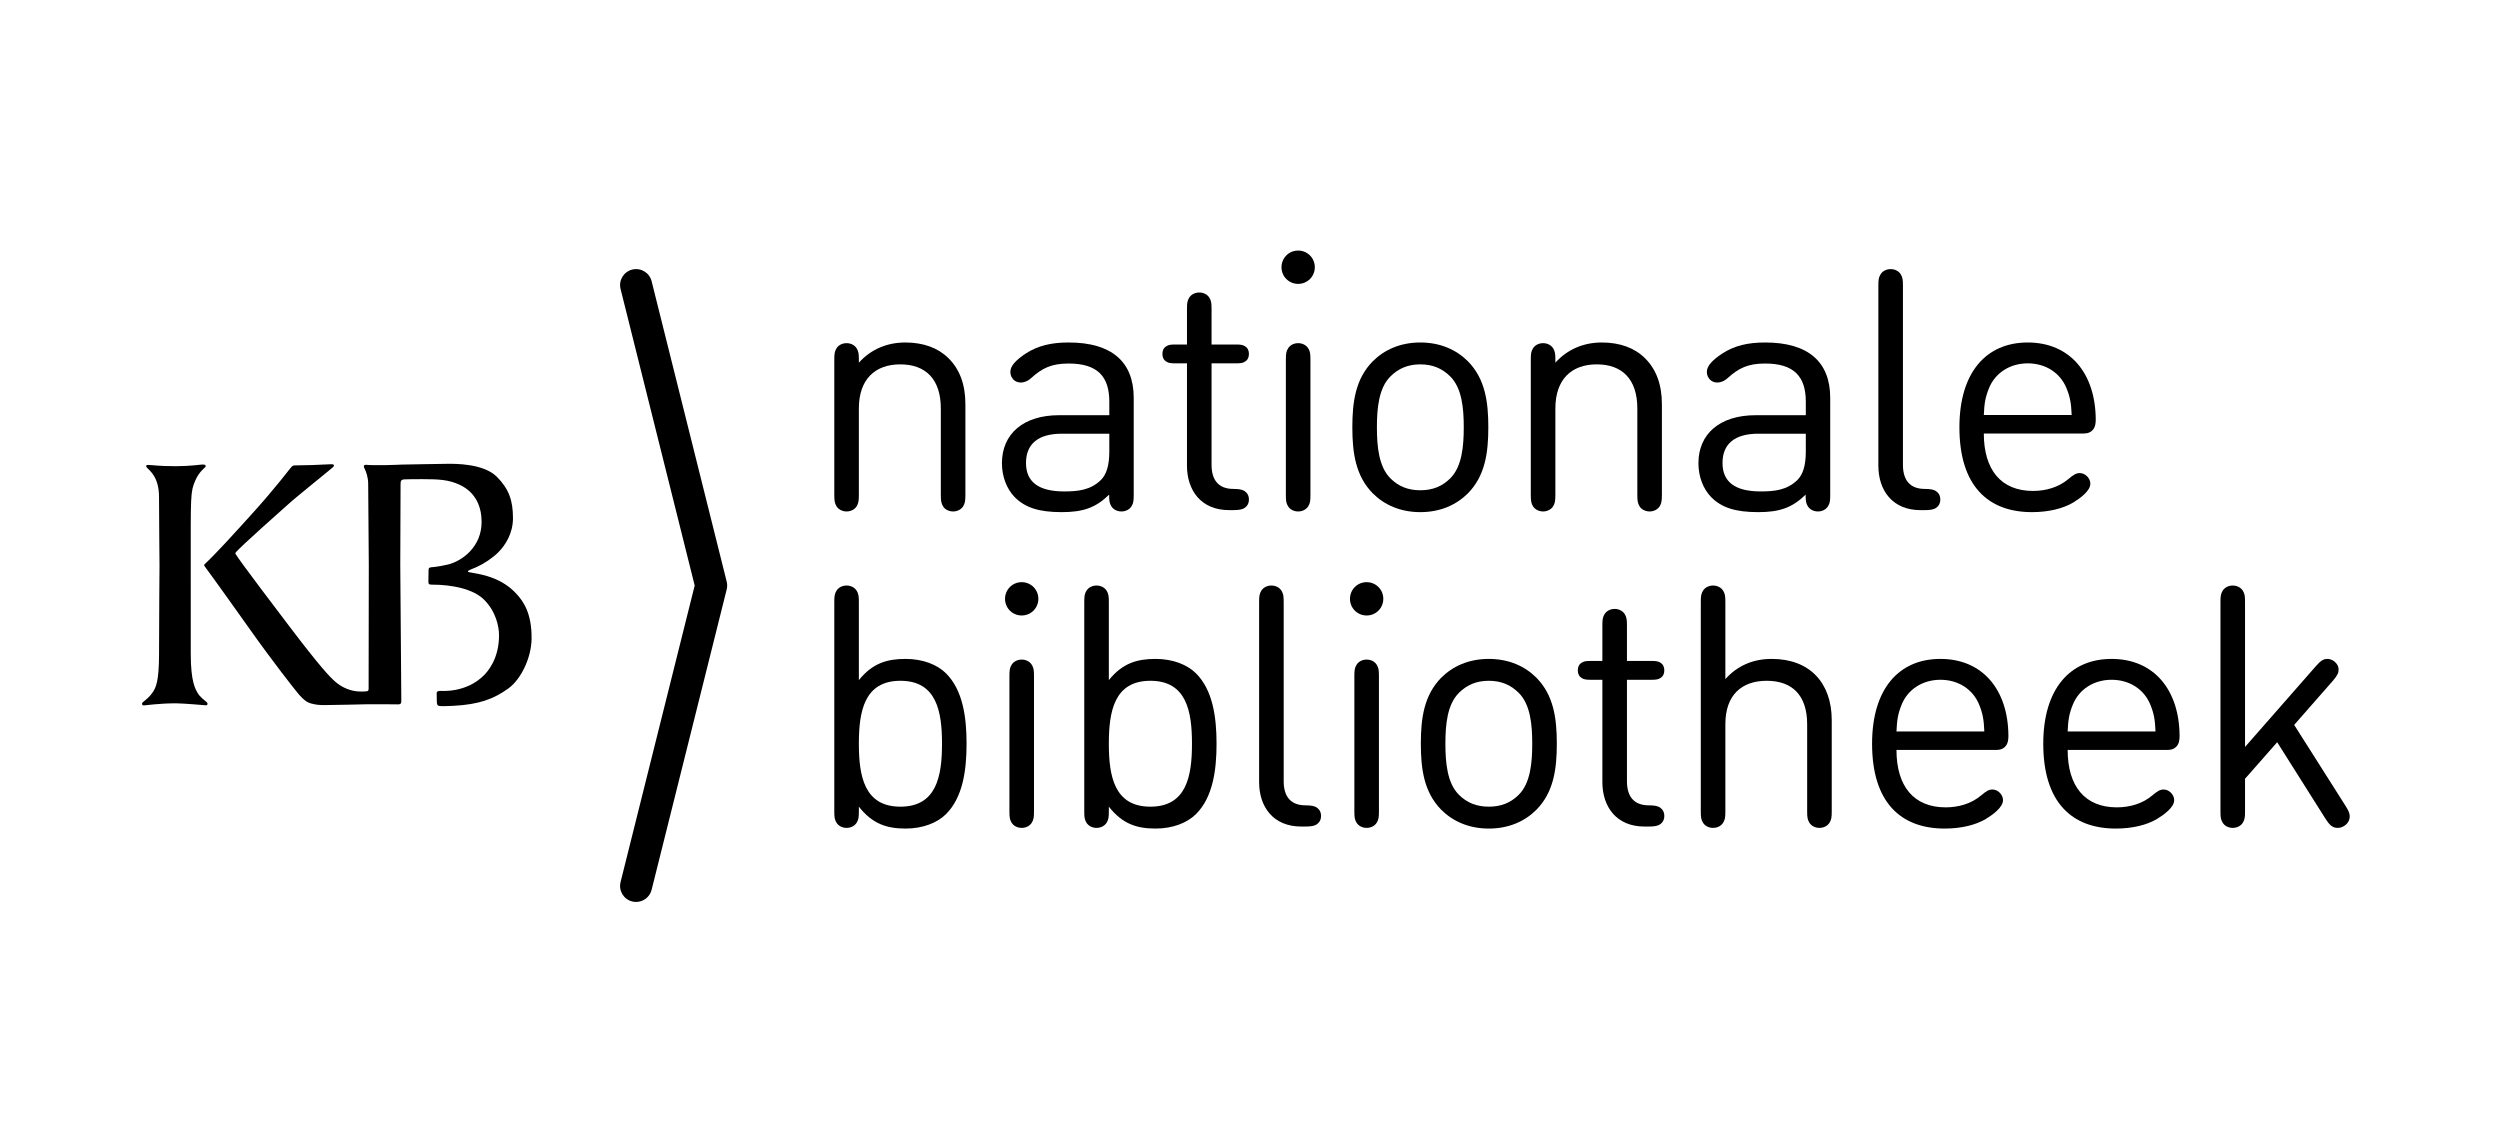 <svg width="220" height="101" viewBox="0 0 220 101" fill="none" xmlns="http://www.w3.org/2000/svg">
<g clip-path="url(#clip0_533_2235)">
<path d="M74.499 45.009C74.884 45.009 75.225 44.817 75.388 44.55C75.536 44.298 75.58 44.091 75.58 43.558V35.945C75.58 33.382 77.002 32.064 79.223 32.064C81.445 32.064 82.793 33.353 82.793 35.945V43.558C82.793 44.091 82.837 44.298 82.986 44.55C83.133 44.817 83.489 45.009 83.874 45.009C84.26 45.009 84.6 44.817 84.762 44.55C84.911 44.298 84.955 44.091 84.955 43.558V35.575C84.955 33.886 84.481 32.508 83.444 31.501C82.541 30.613 81.252 30.139 79.668 30.139C78.053 30.139 76.632 30.746 75.58 31.916V31.65C75.58 31.131 75.55 30.924 75.388 30.657C75.225 30.39 74.898 30.198 74.499 30.198C74.099 30.198 73.773 30.39 73.61 30.657C73.447 30.924 73.418 31.131 73.418 31.65V43.558C73.418 44.091 73.462 44.298 73.61 44.55C73.773 44.817 74.114 45.009 74.499 45.009Z" fill="black"/>
<path d="M96.865 42.254C95.961 43.128 94.865 43.247 93.651 43.247C91.385 43.247 90.288 42.402 90.288 40.743C90.288 39.069 91.356 38.166 93.443 38.166H97.62V39.721C97.62 40.966 97.368 41.765 96.865 42.254ZM97.605 43.558C97.605 44.076 97.635 44.283 97.798 44.55C97.96 44.816 98.286 45.009 98.686 45.009C99.087 45.009 99.412 44.816 99.575 44.55C99.738 44.283 99.767 44.076 99.767 43.558V35.011C99.767 31.827 97.812 30.139 94.051 30.139C92.495 30.139 91.356 30.42 90.303 31.086C89.444 31.649 88.911 32.182 88.911 32.716C88.911 33.027 89.015 33.205 89.177 33.397C89.341 33.574 89.593 33.664 89.829 33.664C90.067 33.664 90.407 33.574 90.733 33.279C91.711 32.39 92.54 31.99 94.036 31.99C96.583 31.99 97.62 33.13 97.62 35.352V36.537H93.206C90.037 36.537 88.17 38.196 88.17 40.759C88.17 41.943 88.586 43.009 89.281 43.735C90.2 44.668 91.414 45.068 93.428 45.068C95.31 45.068 96.42 44.683 97.605 43.528V43.558Z" fill="black"/>
<path d="M108.764 31.975C109.164 31.975 109.372 31.946 109.549 31.827C109.801 31.679 109.905 31.442 109.905 31.146C109.905 30.85 109.801 30.613 109.549 30.465C109.372 30.346 109.164 30.316 108.764 30.316H106.617V27.191C106.617 26.673 106.587 26.466 106.425 26.199C106.261 25.932 105.935 25.74 105.536 25.74C105.136 25.74 104.81 25.932 104.647 26.199C104.485 26.466 104.454 26.673 104.454 27.191V30.316H103.432C103.033 30.316 102.825 30.346 102.648 30.465C102.396 30.613 102.292 30.85 102.292 31.146C102.292 31.442 102.396 31.679 102.648 31.827C102.825 31.946 103.033 31.975 103.432 31.975H104.454V40.981C104.454 43.142 105.684 44.89 108.157 44.89H108.543C109.031 44.89 109.313 44.831 109.504 44.712C109.757 44.55 109.905 44.298 109.905 43.957C109.905 43.617 109.757 43.365 109.504 43.202C109.313 43.084 109.031 43.025 108.543 43.025C107.224 43.025 106.617 42.239 106.617 40.906V31.975H108.764Z" fill="black"/>
<path d="M114.238 24.982C115.052 24.982 115.704 24.33 115.704 23.515C115.704 22.701 115.052 22.049 114.238 22.049C113.423 22.049 112.771 22.701 112.771 23.515C112.771 24.33 113.423 24.982 114.238 24.982Z" fill="black"/>
<path d="M114.238 30.198C113.838 30.198 113.512 30.39 113.349 30.657C113.186 30.924 113.156 31.131 113.156 31.65V43.558C113.156 44.076 113.186 44.284 113.349 44.55C113.512 44.817 113.838 45.009 114.238 45.009C114.637 45.009 114.963 44.817 115.126 44.55C115.289 44.284 115.319 44.076 115.319 43.558V31.65C115.319 31.131 115.289 30.924 115.126 30.657C114.963 30.39 114.637 30.198 114.238 30.198Z" fill="black"/>
<path d="M127.626 42.091C126.915 42.802 126.07 43.143 124.989 43.143C123.909 43.143 123.064 42.802 122.353 42.091C121.332 41.069 121.168 39.292 121.168 37.603C121.168 35.914 121.332 34.152 122.353 33.131C123.064 32.419 123.909 32.064 124.989 32.064C126.07 32.064 126.915 32.419 127.626 33.131C128.648 34.152 128.811 35.914 128.811 37.603C128.811 39.292 128.648 41.069 127.626 42.091ZM130.973 37.603C130.973 35.352 130.692 33.338 129.181 31.798C128.174 30.791 126.767 30.139 124.989 30.139C123.212 30.139 121.806 30.791 120.799 31.798C119.288 33.338 119.006 35.352 119.006 37.603C119.006 39.84 119.288 41.869 120.799 43.41C121.806 44.416 123.212 45.068 124.989 45.068C126.767 45.068 128.174 44.416 129.181 43.41C130.692 41.869 130.973 39.84 130.973 37.603Z" fill="black"/>
<path d="M144.085 35.945V43.558C144.085 44.091 144.129 44.298 144.277 44.55C144.426 44.816 144.781 45.009 145.167 45.009C145.551 45.009 145.892 44.816 146.055 44.55C146.203 44.298 146.247 44.091 146.247 43.558V35.575C146.247 33.886 145.773 32.508 144.737 31.501C143.833 30.613 142.544 30.139 140.96 30.139C139.346 30.139 137.924 30.746 136.873 31.916V31.65C136.873 31.131 136.842 30.924 136.68 30.657C136.517 30.39 136.191 30.198 135.791 30.198C135.391 30.198 135.065 30.39 134.902 30.657C134.74 30.924 134.709 31.131 134.709 31.65V43.558C134.709 44.091 134.754 44.298 134.902 44.55C135.065 44.816 135.406 45.009 135.791 45.009C136.175 45.009 136.517 44.816 136.68 44.55C136.827 44.298 136.873 44.091 136.873 43.558V35.945C136.873 33.382 138.294 32.064 140.516 32.064C142.737 32.064 144.085 33.353 144.085 35.945Z" fill="black"/>
<path d="M158.911 39.721C158.911 40.966 158.66 41.765 158.156 42.255C157.252 43.128 156.156 43.246 154.942 43.246C152.676 43.246 151.581 42.402 151.581 40.743C151.581 39.069 152.646 38.166 154.735 38.166H158.911V39.721ZM154.498 36.538C151.328 36.538 149.462 38.196 149.462 40.758C149.462 41.943 149.876 43.01 150.573 43.736C151.492 44.669 152.706 45.068 154.72 45.068C156.601 45.068 157.712 44.683 158.896 43.528V43.558C158.896 44.076 158.926 44.283 159.089 44.55C159.252 44.816 159.578 45.009 159.978 45.009C160.377 45.009 160.704 44.816 160.866 44.55C161.03 44.283 161.059 44.076 161.059 43.558V35.012C161.059 31.828 159.104 30.139 155.342 30.139C153.787 30.139 152.646 30.42 151.595 31.087C150.736 31.65 150.203 32.183 150.203 32.716C150.203 33.027 150.307 33.205 150.469 33.398C150.632 33.575 150.884 33.664 151.122 33.664C151.358 33.664 151.699 33.575 152.025 33.279C153.002 32.391 153.831 31.99 155.327 31.99C157.875 31.99 158.911 33.131 158.911 35.352V36.538H154.498Z" fill="black"/>
<path d="M168.999 44.891H169.385C169.874 44.891 170.154 44.831 170.347 44.713C170.599 44.55 170.747 44.298 170.747 43.958C170.747 43.617 170.599 43.365 170.347 43.203C170.154 43.084 169.874 43.025 169.385 43.025C168.066 43.025 167.459 42.24 167.459 40.907V25.133C167.459 24.614 167.429 24.407 167.267 24.141C167.103 23.874 166.777 23.681 166.378 23.681C165.978 23.681 165.652 23.874 165.489 24.141C165.326 24.407 165.296 24.614 165.296 25.133V40.981C165.296 43.143 166.526 44.891 168.999 44.891Z" fill="black"/>
<path d="M175.035 34.152C175.568 32.834 176.857 31.975 178.441 31.975C180.026 31.975 181.3 32.819 181.848 34.152C182.174 34.952 182.263 35.486 182.307 36.522H174.576C174.62 35.486 174.709 34.952 175.035 34.152ZM183.951 42.565C183.951 42.076 183.492 41.632 183.033 41.632C182.707 41.632 182.485 41.765 182.025 42.15C181.152 42.891 180.026 43.202 178.9 43.202C176.087 43.202 174.576 41.336 174.576 38.151H183.181C183.522 38.151 183.847 38.151 184.129 37.87C184.41 37.589 184.425 37.189 184.425 36.893C184.396 32.834 182.144 30.139 178.441 30.139C174.769 30.139 172.428 32.789 172.428 37.603C172.428 42.758 174.946 45.068 178.812 45.068C180.308 45.068 181.567 44.742 182.441 44.224C183.018 43.868 183.951 43.217 183.951 42.565Z" fill="black"/>
<path d="M79.238 70.987C76.054 70.987 75.58 68.292 75.58 65.448C75.58 62.605 76.054 59.909 79.238 59.909C82.423 59.909 82.897 62.605 82.897 65.448C82.897 68.292 82.423 70.987 79.238 70.987ZM79.698 57.984C78.098 57.984 76.795 58.339 75.58 59.85V52.978C75.58 52.459 75.55 52.252 75.388 51.985C75.225 51.719 74.898 51.526 74.499 51.526C74.099 51.526 73.773 51.719 73.611 51.985C73.447 52.252 73.418 52.459 73.418 52.978V71.403C73.418 71.921 73.447 72.128 73.611 72.395C73.773 72.662 74.099 72.854 74.499 72.854C74.898 72.854 75.225 72.662 75.388 72.395C75.55 72.128 75.58 71.921 75.58 71.403V70.987C76.795 72.528 78.069 72.913 79.698 72.913C81.209 72.913 82.482 72.41 83.252 71.639C84.733 70.158 85.058 67.789 85.058 65.448C85.058 63.109 84.733 60.739 83.252 59.257C82.482 58.487 81.209 57.984 79.698 57.984Z" fill="black"/>
<path d="M89.909 51.23C89.095 51.23 88.443 51.882 88.443 52.697C88.443 53.511 89.095 54.163 89.909 54.163C90.724 54.163 91.376 53.511 91.376 52.697C91.376 51.882 90.724 51.23 89.909 51.23Z" fill="black"/>
<path d="M89.909 58.043C89.51 58.043 89.184 58.235 89.021 58.502C88.859 58.769 88.829 58.976 88.829 59.495V71.403C88.829 71.921 88.859 72.128 89.021 72.395C89.184 72.661 89.51 72.854 89.909 72.854C90.31 72.854 90.635 72.661 90.798 72.395C90.961 72.128 90.991 71.921 90.991 71.403V59.495C90.991 58.976 90.961 58.769 90.798 58.502C90.635 58.235 90.31 58.043 89.909 58.043Z" fill="black"/>
<path d="M101.235 70.987C98.051 70.987 97.578 68.292 97.578 65.448C97.578 62.605 98.051 59.909 101.235 59.909C104.42 59.909 104.894 62.605 104.894 65.448C104.894 68.292 104.42 70.987 101.235 70.987ZM101.695 57.984C100.095 57.984 98.792 58.339 97.578 59.85V52.978C97.578 52.459 97.547 52.252 97.385 51.985C97.222 51.719 96.896 51.526 96.497 51.526C96.096 51.526 95.771 51.719 95.608 51.985C95.445 52.252 95.415 52.459 95.415 52.978V71.403C95.415 71.921 95.445 72.128 95.608 72.395C95.771 72.662 96.096 72.854 96.497 72.854C96.896 72.854 97.222 72.662 97.385 72.395C97.547 72.128 97.578 71.921 97.578 71.403V70.987C98.792 72.528 100.066 72.913 101.695 72.913C103.206 72.913 104.479 72.41 105.25 71.639C106.73 70.158 107.056 67.789 107.056 65.448C107.056 63.109 106.73 60.739 105.25 59.257C104.479 58.487 103.206 57.984 101.695 57.984Z" fill="black"/>
<path d="M115.852 71.047C115.66 70.929 115.378 70.87 114.89 70.87C113.571 70.87 112.965 70.085 112.965 68.752V52.978C112.965 52.459 112.935 52.252 112.772 51.985C112.608 51.719 112.283 51.526 111.883 51.526C111.483 51.526 111.157 51.719 110.994 51.985C110.832 52.252 110.802 52.459 110.802 52.978V68.826C110.802 70.987 112.031 72.735 114.505 72.735H114.89C115.378 72.735 115.66 72.677 115.852 72.558C116.104 72.395 116.252 72.143 116.252 71.802C116.252 71.462 116.104 71.211 115.852 71.047Z" fill="black"/>
<path d="M120.265 51.23C119.45 51.23 118.798 51.882 118.798 52.697C118.798 53.511 119.45 54.163 120.265 54.163C121.08 54.163 121.731 53.511 121.731 52.697C121.731 51.882 121.08 51.23 120.265 51.23Z" fill="black"/>
<path d="M120.265 58.043C119.865 58.043 119.539 58.235 119.376 58.502C119.213 58.769 119.184 58.976 119.184 59.495V71.403C119.184 71.921 119.213 72.128 119.376 72.395C119.539 72.661 119.865 72.854 120.265 72.854C120.664 72.854 120.99 72.661 121.154 72.395C121.316 72.128 121.346 71.921 121.346 71.403V59.495C121.346 58.976 121.316 58.769 121.154 58.502C120.99 58.235 120.664 58.043 120.265 58.043Z" fill="black"/>
<path d="M133.653 69.936C132.942 70.647 132.098 70.987 131.017 70.987C129.936 70.987 129.091 70.647 128.38 69.936C127.358 68.914 127.195 67.137 127.195 65.449C127.195 63.76 127.358 61.998 128.38 60.975C129.091 60.265 129.936 59.909 131.017 59.909C132.098 59.909 132.942 60.265 133.653 60.975C134.675 61.998 134.837 63.76 134.837 65.449C134.837 67.137 134.675 68.914 133.653 69.936ZM131.017 57.984C129.24 57.984 127.832 58.635 126.825 59.642C125.315 61.183 125.034 63.197 125.034 65.449C125.034 67.685 125.315 69.714 126.825 71.255C127.832 72.262 129.24 72.914 131.017 72.914C132.794 72.914 134.201 72.262 135.208 71.255C136.719 69.714 137 67.685 137 65.449C137 63.197 136.719 61.183 135.208 59.642C134.201 58.635 132.794 57.984 131.017 57.984Z" fill="black"/>
<path d="M145.319 59.821C145.719 59.821 145.926 59.791 146.104 59.672C146.355 59.524 146.459 59.288 146.459 58.991C146.459 58.695 146.355 58.458 146.104 58.31C145.926 58.192 145.719 58.162 145.319 58.162H143.172V55.037C143.172 54.518 143.141 54.312 142.979 54.045C142.816 53.778 142.49 53.585 142.091 53.585C141.69 53.585 141.364 53.778 141.202 54.045C141.039 54.312 141.009 54.518 141.009 55.037V58.162H139.987C139.588 58.162 139.38 58.192 139.202 58.31C138.95 58.458 138.847 58.695 138.847 58.991C138.847 59.288 138.95 59.524 139.202 59.672C139.38 59.791 139.588 59.821 139.987 59.821H141.009V68.826C141.009 70.988 142.238 72.736 144.712 72.736H145.097C145.586 72.736 145.868 72.677 146.059 72.558C146.312 72.396 146.459 72.143 146.459 71.802C146.459 71.462 146.312 71.211 146.059 71.047C145.868 70.929 145.586 70.87 145.097 70.87C143.778 70.87 143.172 70.085 143.172 68.752V59.821H145.319Z" fill="black"/>
<path d="M155.92 57.984C154.261 57.984 152.899 58.577 151.832 59.761V52.978C151.832 52.459 151.803 52.252 151.639 51.986C151.477 51.719 151.151 51.527 150.751 51.527C150.351 51.527 150.026 51.719 149.862 51.986C149.699 52.252 149.67 52.459 149.67 52.978V71.403C149.67 71.921 149.699 72.128 149.862 72.395C150.026 72.662 150.351 72.854 150.751 72.854C151.151 72.854 151.477 72.662 151.639 72.395C151.803 72.128 151.832 71.921 151.832 71.403V63.731C151.832 61.169 153.254 59.909 155.476 59.909C157.698 59.909 159.03 61.169 159.03 63.731V71.403C159.03 71.921 159.06 72.128 159.223 72.395C159.385 72.662 159.712 72.854 160.111 72.854C160.511 72.854 160.837 72.662 161 72.395C161.163 72.128 161.193 71.921 161.193 71.403V63.375C161.193 60.088 159.252 57.984 155.92 57.984Z" fill="black"/>
<path d="M166.89 64.367C166.935 63.331 167.023 62.798 167.349 61.998C167.882 60.679 169.171 59.82 170.756 59.82C172.34 59.82 173.614 60.665 174.162 61.998C174.488 62.798 174.577 63.331 174.621 64.367H166.89ZM170.756 57.984C167.082 57.984 164.743 60.635 164.743 65.449C164.743 70.603 167.26 72.914 171.126 72.914C172.621 72.914 173.88 72.588 174.754 72.069C175.332 71.714 176.265 71.062 176.265 70.41C176.265 69.922 175.806 69.477 175.347 69.477C175.021 69.477 174.799 69.61 174.34 69.996C173.466 70.736 172.34 71.047 171.215 71.047C168.401 71.047 166.89 69.181 166.89 65.997H175.495C175.835 65.997 176.162 65.997 176.443 65.716C176.725 65.434 176.74 65.034 176.74 64.738C176.71 60.679 174.458 57.984 170.756 57.984Z" fill="black"/>
<path d="M181.954 64.367C181.998 63.331 182.087 62.798 182.413 61.998C182.947 60.679 184.235 59.82 185.82 59.82C187.404 59.82 188.678 60.665 189.226 61.998C189.552 62.798 189.641 63.331 189.685 64.367H181.954ZM185.82 57.984C182.146 57.984 179.807 60.635 179.807 65.449C179.807 70.603 182.324 72.914 186.19 72.914C187.685 72.914 188.944 72.588 189.818 72.069C190.396 71.714 191.329 71.062 191.329 70.41C191.329 69.922 190.87 69.477 190.411 69.477C190.085 69.477 189.863 69.61 189.403 69.996C188.53 70.736 187.404 71.047 186.278 71.047C183.465 71.047 181.954 69.181 181.954 65.997H190.559C190.899 65.997 191.226 65.997 191.507 65.716C191.789 65.434 191.803 65.034 191.803 64.738C191.774 60.679 189.522 57.984 185.82 57.984Z" fill="black"/>
<path d="M206.405 70.914L201.888 63.791L205.279 59.924C205.694 59.451 205.798 59.199 205.798 58.932C205.798 58.636 205.665 58.414 205.443 58.221C205.265 58.073 205.028 57.984 204.821 57.984C204.451 57.984 204.213 58.148 203.798 58.621L197.563 65.731V52.978C197.563 52.459 197.534 52.252 197.37 51.986C197.207 51.719 196.882 51.527 196.482 51.527C196.081 51.527 195.756 51.719 195.594 51.986C195.43 52.252 195.401 52.459 195.401 52.978V71.403C195.401 71.921 195.43 72.128 195.594 72.395C195.756 72.662 196.081 72.854 196.482 72.854C196.882 72.854 197.207 72.662 197.37 72.395C197.534 72.128 197.563 71.921 197.563 71.403V68.53L200.392 65.316L204.628 72.025C204.983 72.588 205.25 72.854 205.709 72.854C205.902 72.854 206.079 72.81 206.272 72.691C206.612 72.484 206.776 72.173 206.776 71.832C206.776 71.566 206.657 71.314 206.405 70.914Z" fill="black"/>
<path d="M57.342 24.747C57.153 23.993 56.388 23.536 55.634 23.723C54.879 23.912 54.421 24.676 54.61 25.43L61.133 51.526L54.61 77.622C54.421 78.376 54.879 79.14 55.634 79.329C55.749 79.357 55.863 79.371 55.977 79.371C56.607 79.371 57.181 78.945 57.342 78.304L63.95 51.867C64.006 51.643 64.006 51.408 63.95 51.184L57.342 24.747Z" fill="black"/>
<path d="M17.391 60.978C17.198 60.632 16.787 60.023 16.787 57.55C16.787 55.358 16.785 52.05 16.785 49.763C16.785 43.656 16.744 43.282 17.19 42.275C17.512 41.542 17.97 41.207 18.046 41.124C18.122 41.04 18.113 40.979 18.07 40.936C18.019 40.883 17.936 40.879 17.777 40.879C17.619 40.879 16.783 41.025 15.466 41.025C13.881 41.025 13.396 40.914 13.028 40.914C13.002 40.914 12.863 40.911 12.863 41.018C12.863 41.066 12.905 41.126 12.923 41.146C13.19 41.434 13.992 41.988 13.994 43.729C13.996 45.698 14.037 49.471 14.037 49.763C14.039 50.012 13.996 54.309 13.996 57.539C13.996 60.018 13.703 60.517 13.443 60.915C13.199 61.294 12.831 61.588 12.588 61.779C12.492 61.855 12.5 61.924 12.5 61.953C12.5 62.035 12.582 62.077 12.647 62.077C12.764 62.077 14.033 61.892 15.466 61.892C16.128 61.892 18.064 62.064 18.126 62.068C18.204 62.072 18.26 62.02 18.26 61.946C18.26 61.858 18.232 61.836 18.188 61.792C18.055 61.66 17.599 61.351 17.391 60.978Z" fill="black"/>
<path d="M41.675 50.424C41.344 50.364 41.182 50.351 41.179 50.293C41.172 50.185 41.52 50.092 41.972 49.887C42.589 49.609 43.346 49.106 43.858 48.594C44.476 47.975 45.142 46.931 45.142 45.597C45.142 44.053 44.785 43.02 43.718 41.952C42.54 40.775 40.01 40.814 39.425 40.814C38.634 40.814 35.808 40.884 35.34 40.884C35.112 40.884 34.569 40.93 33.95 40.93C33.316 40.93 32.633 40.946 32.226 40.905C32.112 40.893 32.038 40.936 32.021 41.007C32.004 41.078 32.053 41.178 32.073 41.217C32.223 41.499 32.4 42.022 32.4 42.567C32.4 43.123 32.454 49.18 32.454 49.715C32.454 50.251 32.438 60.473 32.438 60.584C32.438 60.608 32.445 60.733 32.389 60.788C32.291 60.888 31.579 60.859 31.373 60.834C30.928 60.784 30.172 60.584 29.484 59.972C29.029 59.567 28.225 58.76 25.432 55.075C24.872 54.337 21.083 49.358 20.73 48.748C20.712 48.718 20.708 48.704 20.708 48.696C20.708 48.687 20.71 48.667 20.724 48.647C21.059 48.17 25.159 44.571 25.38 44.362C25.924 43.849 29.184 41.233 29.306 41.109C29.339 41.078 29.407 41.009 29.379 40.93C29.36 40.874 29.325 40.854 29.102 40.854C28.877 40.854 28.023 40.907 27.465 40.925C26.719 40.948 26.099 40.955 25.931 40.955C25.765 40.955 25.709 41.032 25.639 41.101C25.494 41.248 24.294 42.871 22.353 45.021C20.541 47.029 19.073 48.648 17.991 49.669C17.956 49.702 17.965 49.772 18.019 49.846C18.628 50.658 21.426 54.58 21.951 55.325C23.954 58.161 25.953 60.706 26.321 61.134C26.696 61.57 27.022 61.813 27.373 61.905C27.786 62.017 28.084 62.048 28.504 62.048C29.03 62.048 31.894 61.989 32.421 61.973C32.951 61.958 34.498 61.985 34.995 61.985C35.091 61.985 35.187 61.987 35.253 61.92C35.328 61.844 35.315 61.712 35.315 61.616C35.315 61.205 35.224 50.123 35.224 49.722C35.224 49.321 35.25 43.072 35.25 42.604C35.25 42.534 35.246 42.353 35.331 42.268C35.424 42.175 35.631 42.182 35.67 42.182C35.884 42.18 36.216 42.165 37.151 42.165C38.639 42.165 39.501 42.219 40.439 42.656C41.887 43.332 42.381 44.617 42.381 45.935C42.381 48.116 40.683 49.375 39.397 49.684C39.065 49.763 38.493 49.878 37.888 49.928C37.841 49.932 37.781 49.963 37.753 50.003C37.716 50.051 37.711 50.126 37.711 50.241C37.711 50.446 37.699 50.675 37.699 51.115C37.699 51.254 37.693 51.321 37.741 51.375C37.794 51.436 37.849 51.448 37.996 51.448C39.864 51.448 41.672 51.847 42.604 52.779C43.648 53.823 43.915 55.14 43.915 55.909C43.915 58.039 42.855 59.157 42.579 59.431C41.014 60.996 38.874 60.798 38.73 60.798C38.511 60.798 38.422 60.88 38.426 61.005C38.435 61.233 38.439 61.417 38.439 61.736C38.439 62.05 38.541 62.092 38.604 62.111C38.788 62.163 39.323 62.14 39.885 62.113C42.156 61.997 43.444 61.513 44.737 60.584C45.848 59.786 46.753 57.888 46.779 56.238C46.815 53.898 45.989 52.857 45.477 52.29C44.191 50.862 42.493 50.574 41.675 50.424Z" fill="black"/>
</g>
<defs>
<clipPath id="clip0_533_2235">
<rect width="195" height="57.431" fill="white" transform="translate(12.5 22.049)"/>
</clipPath>
</defs>
</svg>
